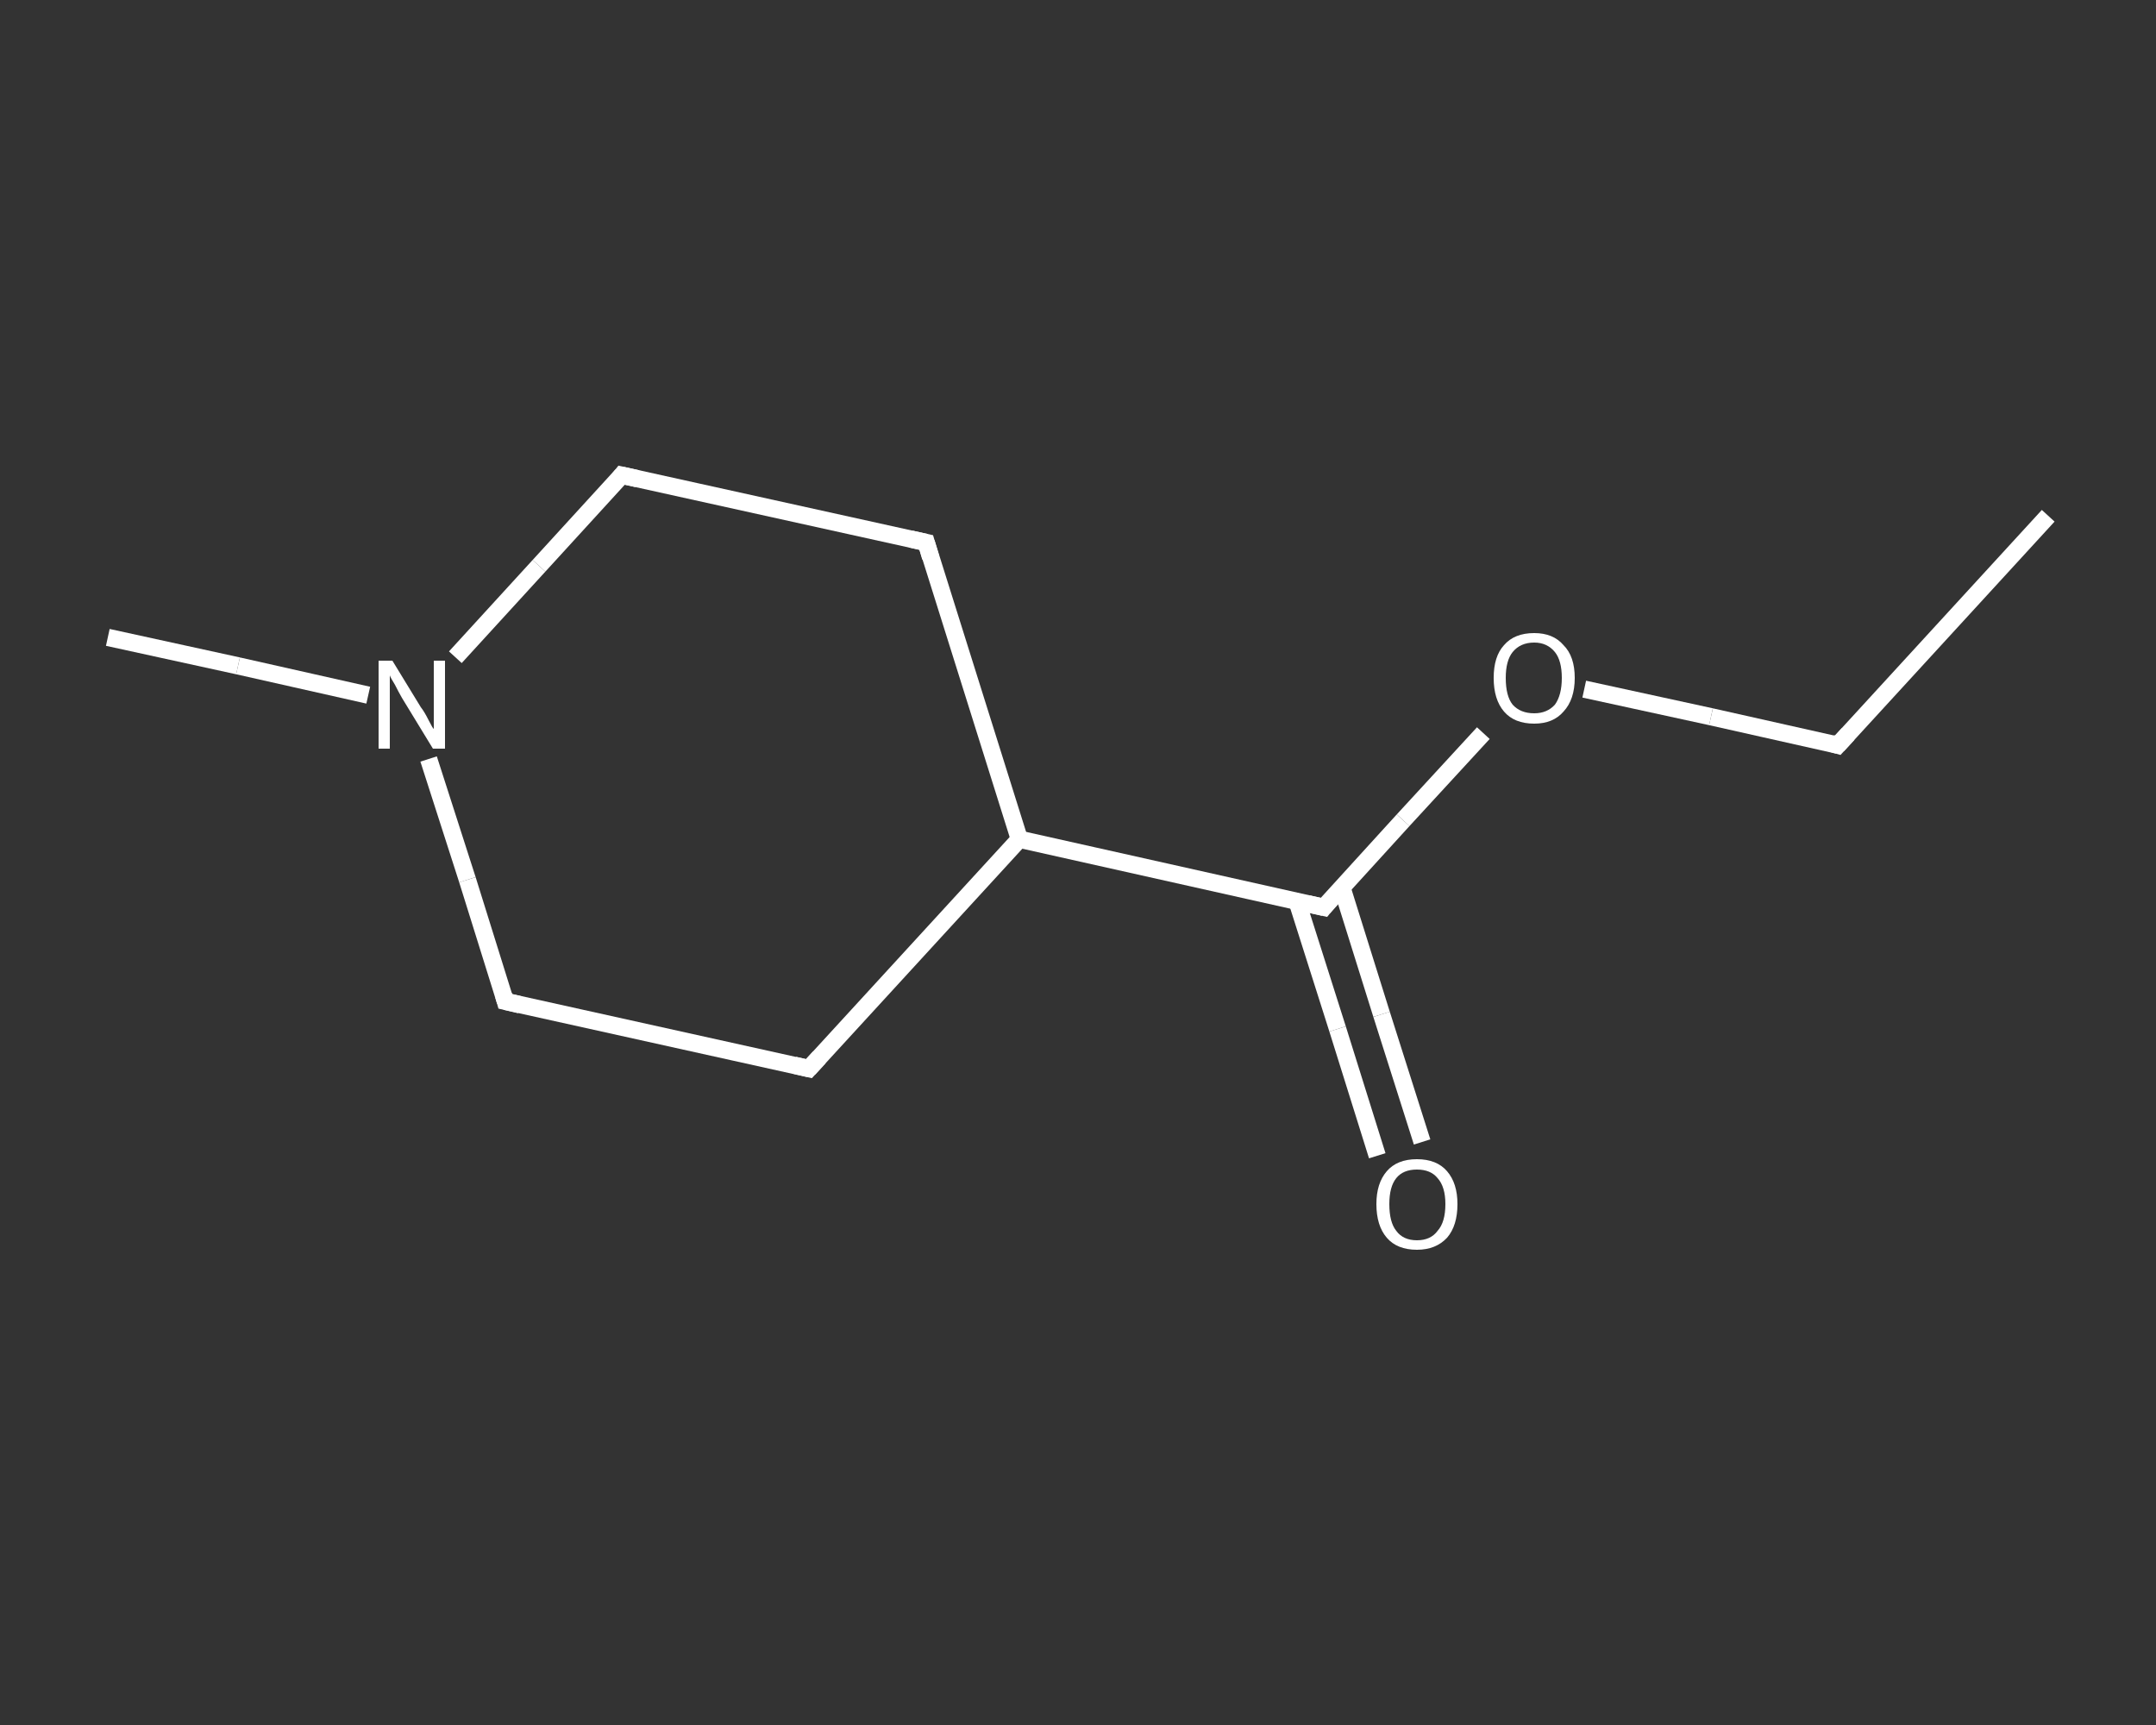 <?xml version='1.0' encoding='iso-8859-1'?>
<svg version='1.1' baseProfile='full'
              xmlns='http://www.w3.org/2000/svg'
                      xmlns:rdkit='http://www.rdkit.org/xml'
                      xmlns:xlink='http://www.w3.org/1999/xlink'
                  xml:space='preserve'
width='250px' height='200px' viewBox='0 0 250 200'>
<rect x="0" y="0" width="250" height="200" fill="#333333" stroke="none"/>
<!-- END OF HEADER -->
<rect style='opacity:1.0;fill:transparent;stroke:none' width='250.0' height='200.0' x='0.0' y='0.0'> </rect>
<path class='bond-0 atom-0 atom-1' d='M 237.5,59.8 L 213.1,86.4' style='fill:none;fill-rule:evenodd;stroke:#FFFFFF;stroke-width:2.0px;stroke-linecap:butt;stroke-linejoin:miter;stroke-opacity:1' />
<path class='bond-1 atom-1 atom-2' d='M 213.1,86.4 L 198.4,83.1' style='fill:none;fill-rule:evenodd;stroke:#FFFFFF;stroke-width:2.0px;stroke-linecap:butt;stroke-linejoin:miter;stroke-opacity:1' />
<path class='bond-1 atom-1 atom-2' d='M 198.4,83.1 L 183.7,79.9' style='fill:none;fill-rule:evenodd;stroke:#FFFFFF;stroke-width:2.0px;stroke-linecap:butt;stroke-linejoin:miter;stroke-opacity:1' />
<path class='bond-2 atom-2 atom-3' d='M 172.0,85.0 L 162.7,95.1' style='fill:none;fill-rule:evenodd;stroke:#FFFFFF;stroke-width:2.0px;stroke-linecap:butt;stroke-linejoin:miter;stroke-opacity:1' />
<path class='bond-2 atom-2 atom-3' d='M 162.7,95.1 L 153.5,105.2' style='fill:none;fill-rule:evenodd;stroke:#FFFFFF;stroke-width:2.0px;stroke-linecap:butt;stroke-linejoin:miter;stroke-opacity:1' />
<path class='bond-3 atom-3 atom-4' d='M 150.4,104.5 L 155.1,119.3' style='fill:none;fill-rule:evenodd;stroke:#FFFFFF;stroke-width:2.0px;stroke-linecap:butt;stroke-linejoin:miter;stroke-opacity:1' />
<path class='bond-3 atom-3 atom-4' d='M 155.1,119.3 L 159.7,134.0' style='fill:none;fill-rule:evenodd;stroke:#FFFFFF;stroke-width:2.0px;stroke-linecap:butt;stroke-linejoin:miter;stroke-opacity:1' />
<path class='bond-3 atom-3 atom-4' d='M 155.6,102.9 L 160.2,117.6' style='fill:none;fill-rule:evenodd;stroke:#FFFFFF;stroke-width:2.0px;stroke-linecap:butt;stroke-linejoin:miter;stroke-opacity:1' />
<path class='bond-3 atom-3 atom-4' d='M 160.2,117.6 L 164.9,132.4' style='fill:none;fill-rule:evenodd;stroke:#FFFFFF;stroke-width:2.0px;stroke-linecap:butt;stroke-linejoin:miter;stroke-opacity:1' />
<path class='bond-4 atom-3 atom-5' d='M 153.5,105.2 L 118.2,97.3' style='fill:none;fill-rule:evenodd;stroke:#FFFFFF;stroke-width:2.0px;stroke-linecap:butt;stroke-linejoin:miter;stroke-opacity:1' />
<path class='bond-5 atom-5 atom-6' d='M 118.2,97.3 L 93.8,123.9' style='fill:none;fill-rule:evenodd;stroke:#FFFFFF;stroke-width:2.0px;stroke-linecap:butt;stroke-linejoin:miter;stroke-opacity:1' />
<path class='bond-6 atom-6 atom-7' d='M 93.8,123.9 L 58.6,116.1' style='fill:none;fill-rule:evenodd;stroke:#FFFFFF;stroke-width:2.0px;stroke-linecap:butt;stroke-linejoin:miter;stroke-opacity:1' />
<path class='bond-7 atom-7 atom-8' d='M 58.6,116.1 L 54.2,102.0' style='fill:none;fill-rule:evenodd;stroke:#FFFFFF;stroke-width:2.0px;stroke-linecap:butt;stroke-linejoin:miter;stroke-opacity:1' />
<path class='bond-7 atom-7 atom-8' d='M 54.2,102.0 L 49.7,88.0' style='fill:none;fill-rule:evenodd;stroke:#FFFFFF;stroke-width:2.0px;stroke-linecap:butt;stroke-linejoin:miter;stroke-opacity:1' />
<path class='bond-8 atom-8 atom-9' d='M 42.7,80.6 L 27.6,77.2' style='fill:none;fill-rule:evenodd;stroke:#FFFFFF;stroke-width:2.0px;stroke-linecap:butt;stroke-linejoin:miter;stroke-opacity:1' />
<path class='bond-8 atom-8 atom-9' d='M 27.6,77.2 L 12.5,73.9' style='fill:none;fill-rule:evenodd;stroke:#FFFFFF;stroke-width:2.0px;stroke-linecap:butt;stroke-linejoin:miter;stroke-opacity:1' />
<path class='bond-9 atom-8 atom-10' d='M 52.8,76.2 L 62.5,65.6' style='fill:none;fill-rule:evenodd;stroke:#FFFFFF;stroke-width:2.0px;stroke-linecap:butt;stroke-linejoin:miter;stroke-opacity:1' />
<path class='bond-9 atom-8 atom-10' d='M 62.5,65.6 L 72.1,55.1' style='fill:none;fill-rule:evenodd;stroke:#FFFFFF;stroke-width:2.0px;stroke-linecap:butt;stroke-linejoin:miter;stroke-opacity:1' />
<path class='bond-10 atom-10 atom-11' d='M 72.1,55.1 L 107.4,62.9' style='fill:none;fill-rule:evenodd;stroke:#FFFFFF;stroke-width:2.0px;stroke-linecap:butt;stroke-linejoin:miter;stroke-opacity:1' />
<path class='bond-11 atom-11 atom-5' d='M 107.4,62.9 L 118.2,97.3' style='fill:none;fill-rule:evenodd;stroke:#FFFFFF;stroke-width:2.0px;stroke-linecap:butt;stroke-linejoin:miter;stroke-opacity:1' />
<path d='M 214.3,85.1 L 213.1,86.4 L 212.4,86.2' style='fill:none;stroke:#FFFFFF;stroke-width:2.0px;stroke-linecap:butt;stroke-linejoin:miter;stroke-opacity:1;' />
<path d='M 153.9,104.7 L 153.5,105.2 L 151.7,104.8' style='fill:none;stroke:#FFFFFF;stroke-width:2.0px;stroke-linecap:butt;stroke-linejoin:miter;stroke-opacity:1;' />
<path d='M 95.0,122.6 L 93.8,123.9 L 92.1,123.5' style='fill:none;stroke:#FFFFFF;stroke-width:2.0px;stroke-linecap:butt;stroke-linejoin:miter;stroke-opacity:1;' />
<path d='M 60.3,116.5 L 58.6,116.1 L 58.4,115.4' style='fill:none;stroke:#FFFFFF;stroke-width:2.0px;stroke-linecap:butt;stroke-linejoin:miter;stroke-opacity:1;' />
<path d='M 71.7,55.6 L 72.1,55.1 L 73.9,55.5' style='fill:none;stroke:#FFFFFF;stroke-width:2.0px;stroke-linecap:butt;stroke-linejoin:miter;stroke-opacity:1;' />
<path d='M 105.6,62.5 L 107.4,62.9 L 107.9,64.6' style='fill:none;stroke:#FFFFFF;stroke-width:2.0px;stroke-linecap:butt;stroke-linejoin:miter;stroke-opacity:1;' />
<path class='atom-2' d='M 173.2 78.6
Q 173.2 76.1, 174.4 74.8
Q 175.6 73.4, 177.9 73.4
Q 180.1 73.4, 181.3 74.8
Q 182.6 76.1, 182.6 78.6
Q 182.6 81.1, 181.3 82.5
Q 180.1 83.9, 177.9 83.9
Q 175.6 83.9, 174.4 82.5
Q 173.2 81.1, 173.2 78.6
M 177.9 82.7
Q 179.4 82.7, 180.3 81.7
Q 181.1 80.6, 181.1 78.6
Q 181.1 76.6, 180.3 75.6
Q 179.4 74.5, 177.9 74.5
Q 176.3 74.5, 175.4 75.6
Q 174.6 76.6, 174.6 78.6
Q 174.6 80.7, 175.4 81.7
Q 176.3 82.7, 177.9 82.7
' fill='#FFFFFF'/>
<path class='atom-4' d='M 159.6 139.6
Q 159.6 137.2, 160.8 135.8
Q 162.0 134.4, 164.3 134.4
Q 166.6 134.4, 167.8 135.8
Q 169.0 137.2, 169.0 139.6
Q 169.0 142.1, 167.8 143.5
Q 166.5 144.9, 164.3 144.9
Q 162.0 144.9, 160.8 143.5
Q 159.6 142.1, 159.6 139.6
M 164.3 143.8
Q 165.9 143.8, 166.7 142.7
Q 167.6 141.7, 167.6 139.6
Q 167.6 137.6, 166.7 136.6
Q 165.9 135.6, 164.3 135.6
Q 162.7 135.6, 161.9 136.6
Q 161.1 137.6, 161.1 139.6
Q 161.1 141.7, 161.9 142.7
Q 162.7 143.8, 164.3 143.8
' fill='#FFFFFF'/>
<path class='atom-8' d='M 45.5 76.6
L 48.8 82.0
Q 49.2 82.5, 49.7 83.5
Q 50.2 84.5, 50.3 84.5
L 50.3 76.6
L 51.6 76.6
L 51.6 86.8
L 50.2 86.8
L 46.6 80.9
Q 46.2 80.2, 45.8 79.4
Q 45.3 78.6, 45.2 78.3
L 45.2 86.8
L 43.9 86.8
L 43.9 76.6
L 45.5 76.6
' fill='#FFFFFF'/>
</svg>
